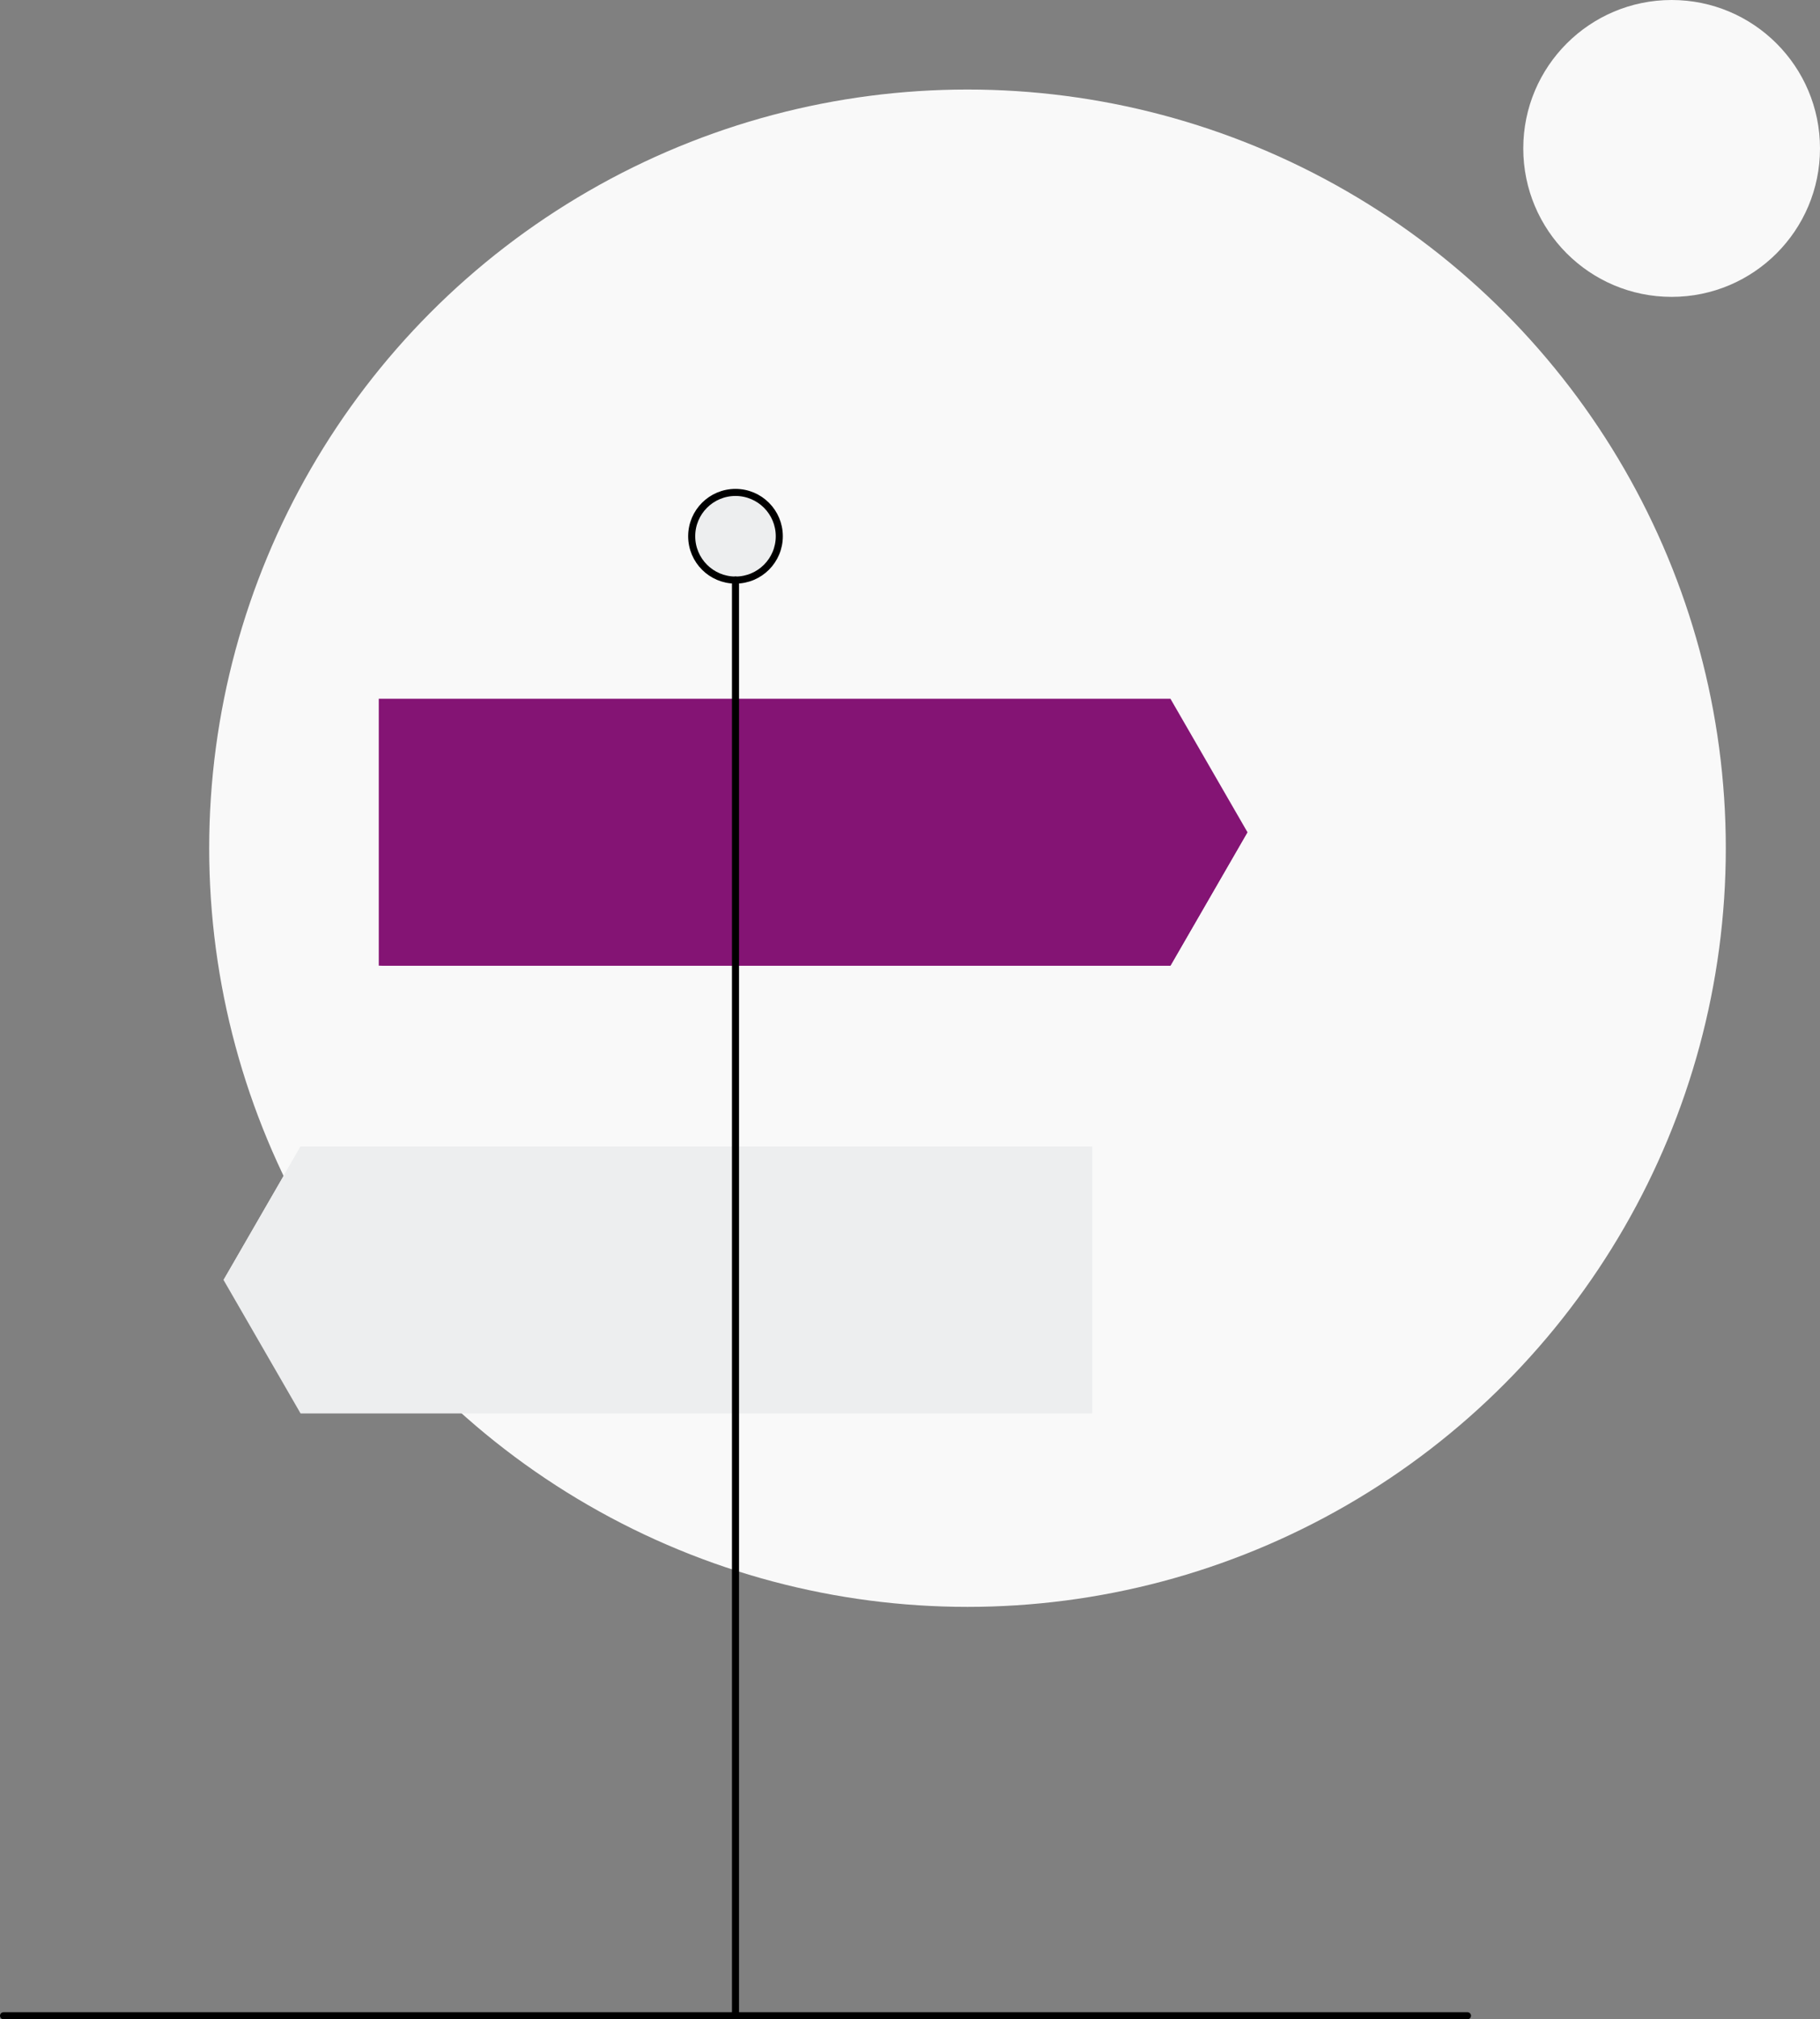 <svg xmlns="http://www.w3.org/2000/svg" width="386.415" height="428.518" viewBox="0 0 386.415 428.518"><rect x="0" y="0" width="386.415" height="428.518" fill="#808080" stroke="none"/><g transform="translate(-208.585 -3071)"><circle cx="161" cy="161" r="161" transform="translate(253 3090)" fill="#f9f9f9"/><circle cx="31.5" cy="31.5" r="31.5" transform="translate(532 3071)" fill="#f9f9f9"/><g transform="translate(208.585 3174.748)"><path d="M168.084,0H0V56.642H168.084l16.351-28.321L168.084,0Z" transform="translate(80.419 44.534)" fill="#841474"/><path d="M0,28.321H168.084L184.435,0" transform="translate(80.419 72.855)" fill="#841474"/><path d="M16.351,56.642H184.435V0H16.351L0,28.321,16.351,56.642Z" transform="translate(47.462 139.556)" fill="#edeeef"/><path d="M184.435,0H16.351L0,28.321" transform="translate(47.462 139.556)" fill="#edeeef"/><circle cx="9.3" cy="9.3" r="9.3" transform="translate(146.857 0.75)" fill="#edeeef"/><path d="M0,.5H310.816" transform="translate(0.75 323.52)" fill="none" stroke="#000" stroke-linecap="round" stroke-linejoin="round" stroke-miterlimit="10" stroke-width="1.5"/><path d="M.5,0V304.669" transform="translate(155.658 19.351)" fill="none" stroke="#000" stroke-linecap="round" stroke-linejoin="round" stroke-miterlimit="10" stroke-width="1.5"/><circle cx="9.3" cy="9.3" r="9.3" transform="translate(146.857 0.75)" fill="none" stroke="#000" stroke-linecap="round" stroke-linejoin="round" stroke-miterlimit="10" stroke-width="1.5"/></g></g></svg>